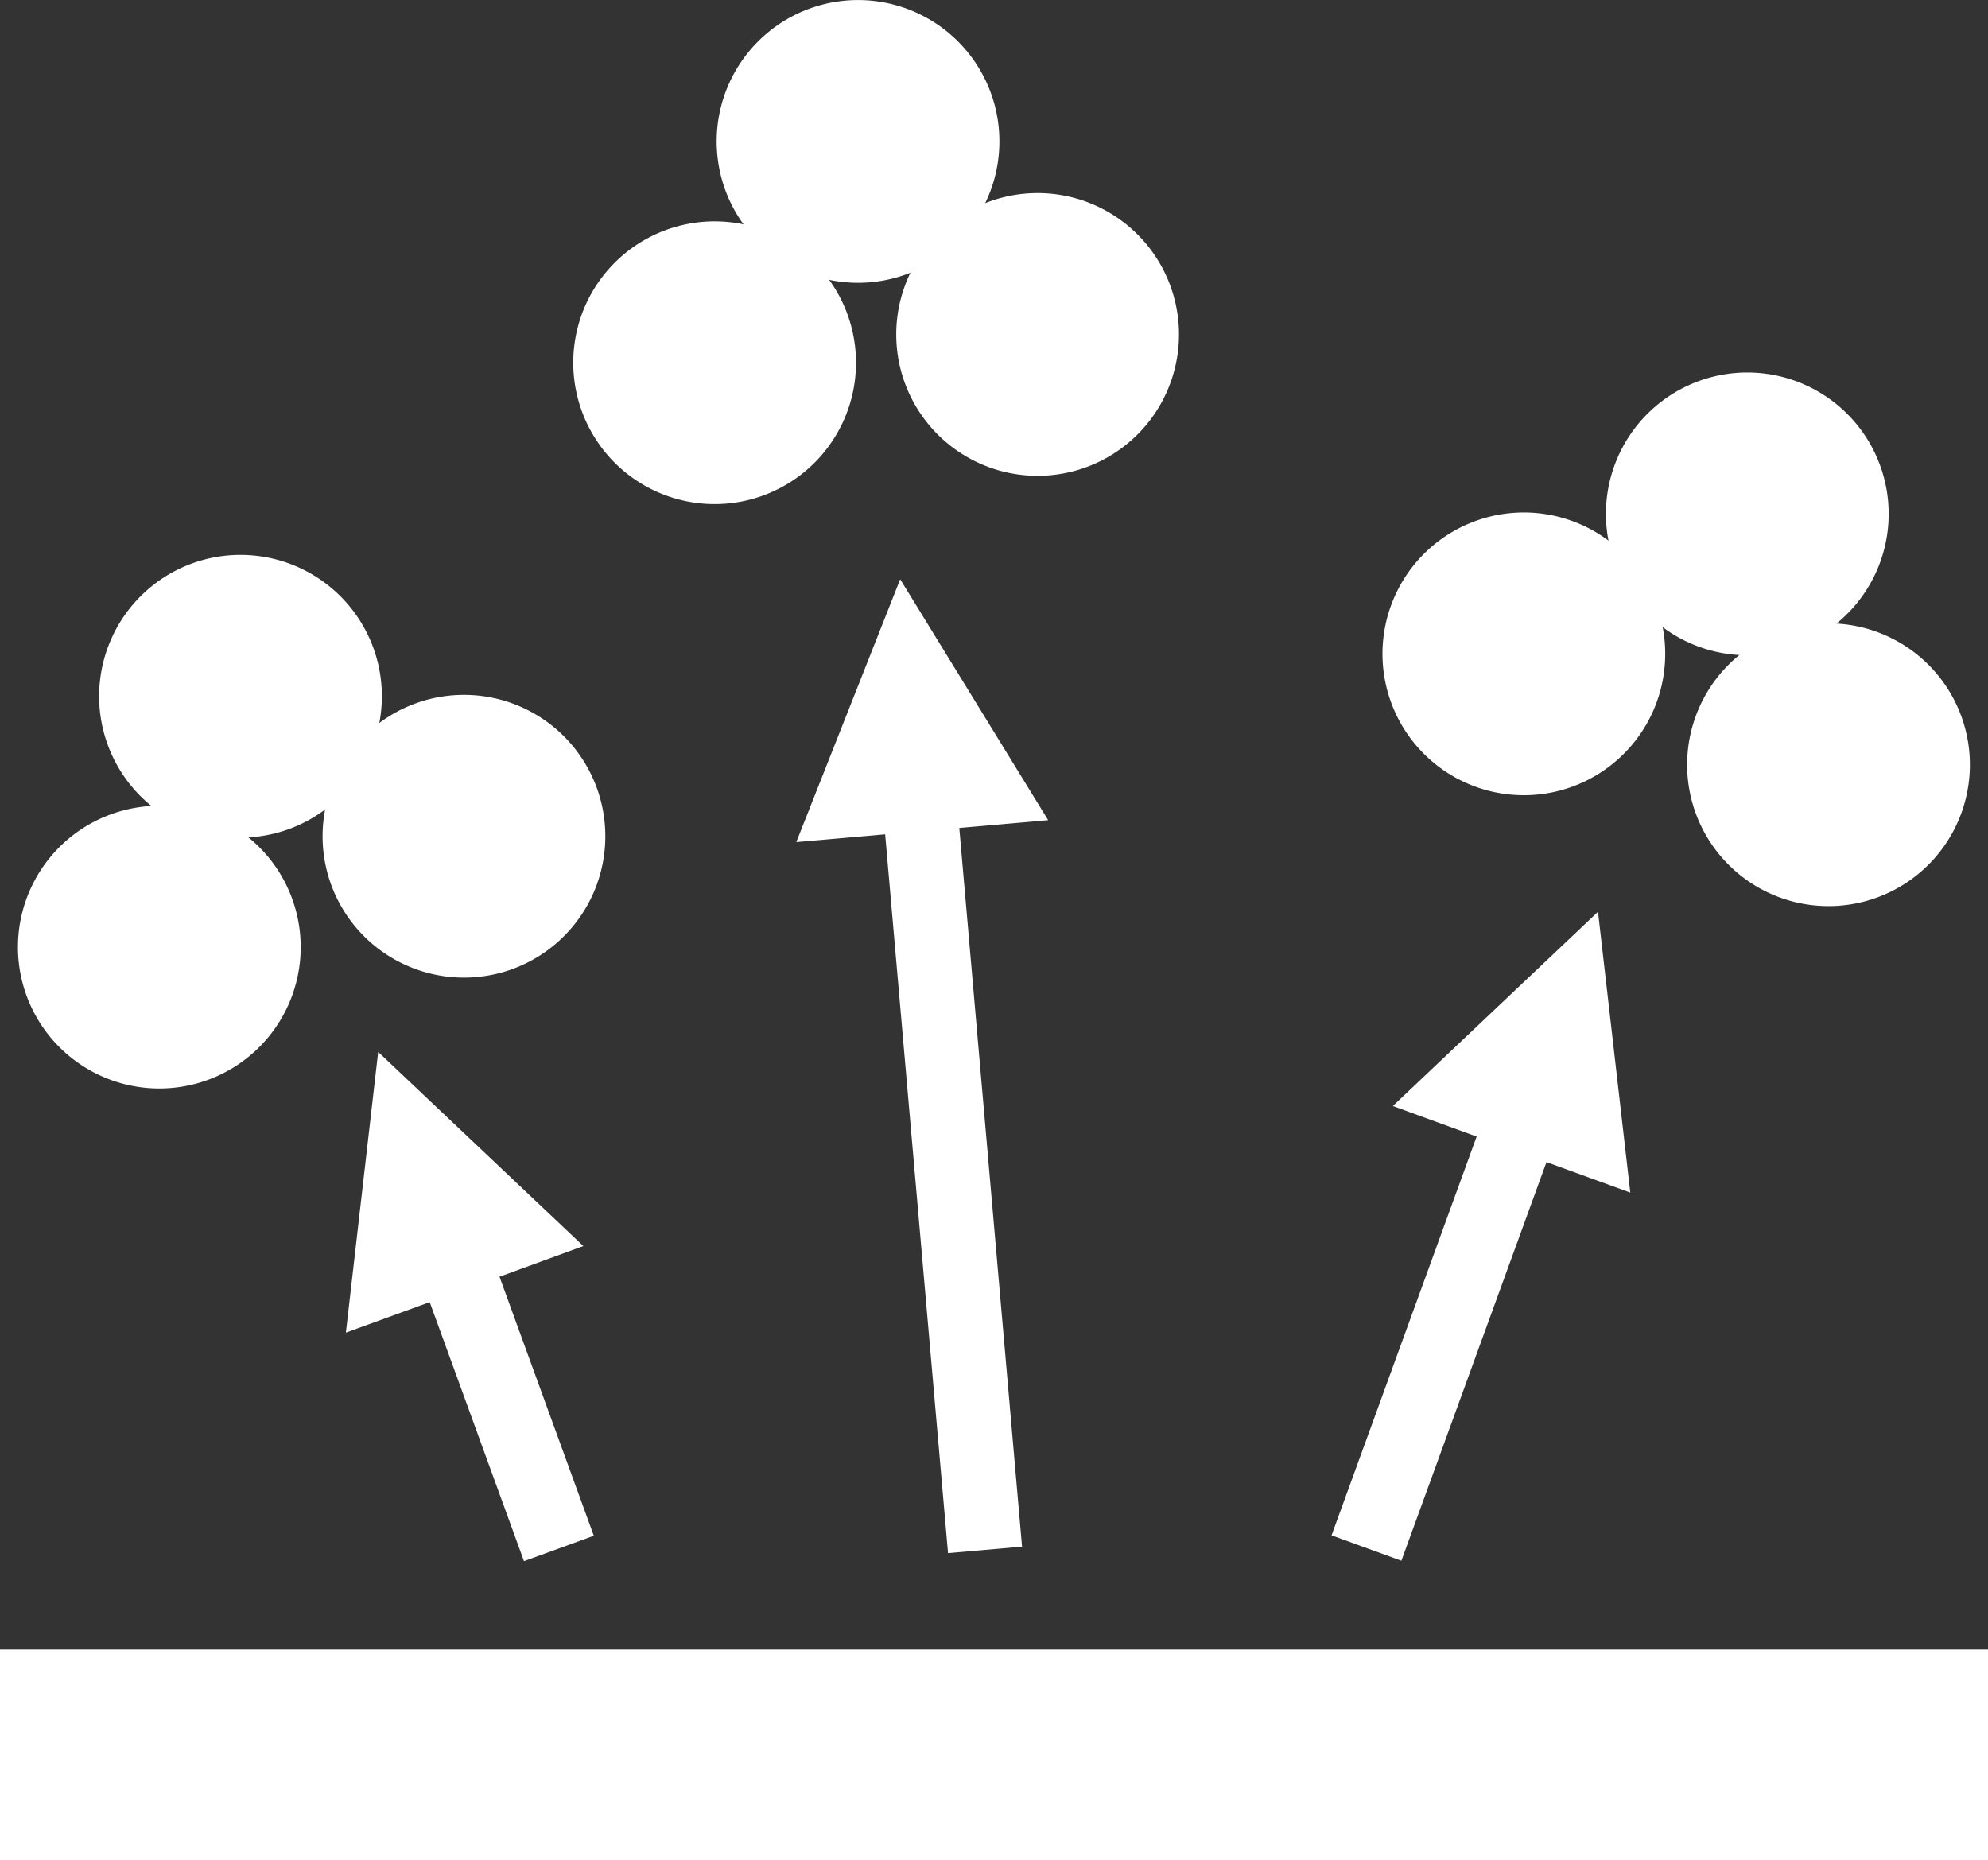 <svg id="グループ_726863" data-name="グループ 726863" xmlns="http://www.w3.org/2000/svg" xmlns:xlink="http://www.w3.org/1999/xlink" width="63.576" height="59.486" viewBox="0 0 63.576 59.486">
  <rect x="0" y="0" width="63.576" height="59.486" fill="#333333" stroke="none"/>
  <defs>
    <clipPath id="clip-path">
      <rect id="長方形_23890" data-name="長方形 23890" width="63.575" height="59.486" fill="#fff"/>
    </clipPath>
  </defs>
  <rect id="長方形_23889" data-name="長方形 23889" width="63.576" height="6.735" transform="translate(0 52.751)" fill="#fff"/>
  <path id="パス_880015" data-name="パス 880015" d="M56.908,38.994l-3.321,8.4,2.842-.249L58.44,70.132l2.367-.207L58.8,46.941l2.842-.249-4.73-7.7" transform="translate(-28.122 -20.464)" fill="#fff"/>
  <path id="パス_880016" data-name="パス 880016" d="M24.31,70.792l-1.033,8.977,2.681-.976,3.015,8.284,2.233-.813L28.19,77.981,30.872,77,24.31,70.792" transform="translate(-12.216 -37.152)" fill="#fff"/>
  <path id="パス_880017" data-name="パス 880017" d="M98.132,61.359l-6.562,6.212,2.681.976L89.611,81.3l2.233.813,4.64-12.749,2.681.976-1.033-8.977" transform="translate(-47.028 -32.201)" fill="#fff"/>
  <g id="グループ_726862" data-name="グループ 726862" transform="translate(0 0)">
    <g id="グループ_726861" data-name="グループ 726861" clip-path="url(#clip-path)">
      <path id="パス_880018" data-name="パス 880018" d="M53.148,9.026a4.521,4.521,0,1,0-4.9-4.11,4.521,4.521,0,0,0,4.9,4.11" transform="translate(-25.312 0)" fill="#fff"/>
      <path id="パス_880019" data-name="パス 880019" d="M43.5,23.918a4.521,4.521,0,1,0-4.9-4.11,4.521,4.521,0,0,0,4.9,4.11" transform="translate(-20.25 -7.815)" fill="#fff"/>
      <path id="パス_880020" data-name="パス 880020" d="M65.235,22.016a4.521,4.521,0,1,0-4.9-4.11,4.521,4.521,0,0,0,4.9,4.11" transform="translate(-31.656 -6.817)" fill="#fff"/>
      <path id="パス_880021" data-name="パス 880021" d="M12.749,46.105a4.521,4.521,0,1,0-5.8-2.7,4.522,4.522,0,0,0,5.8,2.7" transform="translate(-3.506 -19.593)" fill="#fff"/>
      <path id="パス_880022" data-name="パス 880022" d="M7.285,62.987a4.521,4.521,0,1,0-5.8-2.7,4.522,4.522,0,0,0,5.8,2.7" transform="translate(-0.638 -28.452)" fill="#fff"/>
      <path id="パス_880023" data-name="パス 880023" d="M27.786,55.525a4.521,4.521,0,1,0-5.8-2.7,4.522,4.522,0,0,0,5.8,2.7" transform="translate(-11.397 -24.536)" fill="#fff"/>
      <path id="パス_880024" data-name="パス 880024" d="M111.049,33.836a4.521,4.521,0,1,0-2.7-5.8,4.521,4.521,0,0,0,2.7,5.8" transform="translate(-56.717 -13.154)" fill="#fff"/>
      <path id="パス_880025" data-name="パス 880025" d="M96.012,43.256a4.521,4.521,0,1,0-2.7-5.8,4.521,4.521,0,0,0,2.7,5.8" transform="translate(-48.826 -18.098)" fill="#fff"/>
      <path id="パス_880026" data-name="パス 880026" d="M116.514,50.718a4.521,4.521,0,1,0-2.7-5.8,4.521,4.521,0,0,0,2.7,5.8" transform="translate(-59.585 -22.014)" fill="#fff"/>
    </g>
  </g>
</svg>
